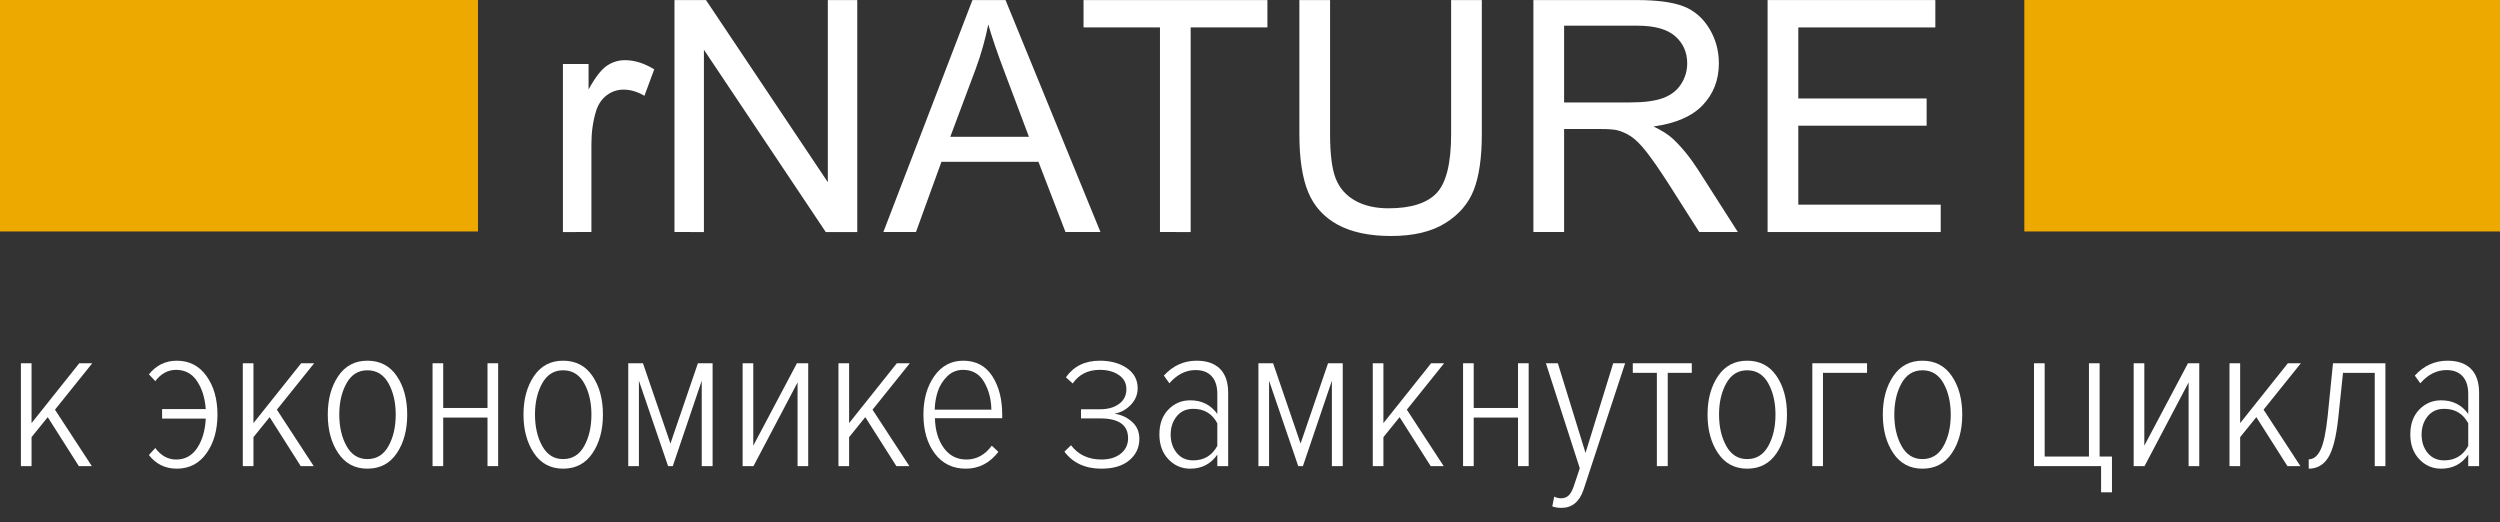 <?xml version="1.0" encoding="UTF-8"?> <!-- Generator: Adobe Illustrator 16.0.0, SVG Export Plug-In . SVG Version: 6.00 Build 0) --> <svg xmlns="http://www.w3.org/2000/svg" xmlns:xlink="http://www.w3.org/1999/xlink" id="Layer_1" x="0px" y="0px" width="1080px" height="225.582px" viewBox="0 0 1080 225.582" xml:space="preserve"><rect x="0" y="0" width="1080" height="225.582" fill="#333333" stroke="none"/> <g> <path fill="#FFFFFF" d="M39.667,201.363h-5.612l-13.432-21.16l-6.992,8.648v12.512h-4.6v-44.436h4.6v25.852l20.608-25.852h5.612 l-16.1,20.056L39.667,201.363z"></path> <path fill="#FFFFFF" d="M76.374,202.467c-4.968,0-8.986-1.962-12.052-5.888l2.76-3.036c2.452,3.313,5.458,4.969,9.016,4.969 c3.864,0,6.9-1.671,9.108-5.015c2.208-3.342,3.434-7.559,3.68-12.649h-18.86v-4.141h18.86c-0.368-4.906-1.642-8.954-3.818-12.144 c-2.178-3.188-5.167-4.784-8.97-4.784c-3.558,0-6.564,1.626-9.016,4.876l-2.76-2.944c3.188-3.924,7.207-5.888,12.052-5.888 c5.396,0,9.674,2.208,12.834,6.624c3.158,4.416,4.738,9.968,4.738,16.652c0,6.686-1.58,12.252-4.738,16.697 C86.048,200.245,81.77,202.467,76.374,202.467z"></path> <path fill="#FFFFFF" d="M135.529,201.363h-5.612l-13.432-21.16l-6.992,8.648v12.512h-4.6v-44.436h4.6v25.852l20.608-25.852h5.612 l-16.1,20.056L135.529,201.363z"></path> <path fill="#FFFFFF" d="M158.712,202.467c-5.397,0-9.6-2.237-12.604-6.716c-3.006-4.476-4.508-10.027-4.508-16.651 s1.502-12.159,4.508-16.606c3.004-4.446,7.207-6.67,12.604-6.67c5.458,0,9.69,2.208,12.696,6.624 c3.004,4.416,4.508,9.968,4.508,16.652c0,6.686-1.503,12.252-4.508,16.697C168.403,200.245,164.171,202.467,158.712,202.467z M158.712,198.327c3.986,0,7.022-1.87,9.108-5.612c2.084-3.74,3.128-8.279,3.128-13.615c0-5.274-1.044-9.782-3.128-13.524 c-2.086-3.74-5.122-5.612-9.108-5.612c-3.926,0-6.932,1.872-9.016,5.612c-2.086,3.742-3.128,8.25-3.128,13.524 c0,5.275,1.042,9.798,3.128,13.569C151.781,196.441,154.787,198.327,158.712,198.327z"></path> <path fill="#FFFFFF" d="M191.464,201.363h-4.6v-44.436h4.6v19.319H210.6v-19.319h4.6v44.436h-4.6v-20.976h-19.136V201.363z"></path> <path fill="#FFFFFF" d="M243.26,202.467c-5.397,0-9.6-2.237-12.604-6.716c-3.006-4.476-4.508-10.027-4.508-16.651 s1.502-12.159,4.508-16.606c3.004-4.446,7.207-6.67,12.604-6.67c5.458,0,9.69,2.208,12.696,6.624 c3.004,4.416,4.508,9.968,4.508,16.652c0,6.686-1.503,12.252-4.508,16.697C252.95,200.245,248.718,202.467,243.26,202.467z M243.26,198.327c3.986,0,7.022-1.87,9.108-5.612c2.084-3.74,3.128-8.279,3.128-13.615c0-5.274-1.044-9.782-3.128-13.524 c-2.086-3.74-5.122-5.612-9.108-5.612c-3.926,0-6.932,1.872-9.016,5.612c-2.086,3.742-3.128,8.25-3.128,13.524 c0,5.275,1.042,9.798,3.128,13.569C236.328,196.441,239.334,198.327,243.26,198.327z"></path> <path fill="#FFFFFF" d="M307.843,201.363h-4.692v-36.892l-12.512,36.892h-2.024l-12.604-36.892v36.892h-4.6v-44.436h6.348 l11.868,34.684l11.868-34.684h6.348V201.363z"></path> <path fill="#FFFFFF" d="M325.506,201.363h-4.692v-44.436h4.6v35.604l18.86-35.604h4.876v44.436h-4.6v-36.156L325.506,201.363z"></path> <path fill="#FFFFFF" d="M392.85,201.363h-5.612l-13.432-21.16l-6.992,8.648v12.512h-4.6v-44.436h4.6v25.852l20.608-25.852h5.612 l-16.1,20.056L392.85,201.363z"></path> <path fill="#FFFFFF" d="M417.23,202.467c-5.644,0-10.106-2.176-13.386-6.531c-3.282-4.354-4.922-9.967-4.922-16.836 c0-6.624,1.564-12.159,4.692-16.606c3.128-4.446,7.298-6.67,12.512-6.67c5.458,0,9.628,2.208,12.512,6.624 c2.882,4.416,4.324,9.998,4.324,16.744v1.472H403.89c0.123,5.214,1.395,9.492,3.818,12.834c2.422,3.344,5.688,5.015,9.798,5.015 c4.354,0,8.004-1.993,10.948-5.98l2.852,2.668C427.564,200.045,422.873,202.467,417.23,202.467z M428.271,176.983 c-0.062-4.477-1.104-8.464-3.128-11.96c-2.024-3.496-5.06-5.244-9.108-5.244c-2.699,0-5,0.951-6.9,2.852 c-1.902,1.902-3.251,4.095-4.048,6.578c-0.798,2.484-1.228,5.076-1.288,7.774H428.271z"></path> <path fill="#FFFFFF" d="M475.833,202.467c-6.992,0-12.328-2.452-16.008-7.359l2.852-2.76c3.128,4.109,7.512,6.164,13.156,6.164 c3.435,0,6.21-0.843,8.326-2.53c2.116-1.687,3.174-3.91,3.174-6.67c0-5.704-4.018-8.557-12.052-8.557h-8.28v-3.956h8.28 c3.312,0,6.026-0.766,8.142-2.3c2.116-1.532,3.174-3.68,3.174-6.439c0-2.515-1.074-4.522-3.22-6.026 c-2.148-1.502-4.908-2.254-8.28-2.254c-5.092,0-8.986,1.964-11.684,5.888l-2.944-2.668c3.373-4.784,8.249-7.176,14.628-7.176 c4.722,0,8.632,1.074,11.73,3.22c3.097,2.147,4.646,5.03,4.646,8.648c0,2.76-0.998,5.168-2.99,7.222 c-1.994,2.056-4.34,3.328-7.038,3.818c2.82,0.368,5.32,1.504,7.498,3.404c2.176,1.901,3.266,4.386,3.266,7.451 c0,3.742-1.441,6.824-4.324,9.246C485.001,201.257,480.985,202.467,475.833,202.467z"></path> <path fill="#FFFFFF" d="M530.572,201.363h-4.692v-4.968c-2.822,4.048-6.716,6.071-11.684,6.071c-3.742,0-6.9-1.363-9.476-4.094 c-2.576-2.729-3.864-6.302-3.864-10.718c0-4.477,1.288-8.05,3.864-10.718c2.576-2.668,5.734-4.002,9.476-4.002 c4.968,0,8.862,1.963,11.684,5.888v-8.648c0-3.312-0.813-5.855-2.438-7.636c-1.625-1.778-3.941-2.668-6.946-2.668 c-4.232,0-8.004,1.902-11.316,5.704l-2.392-3.312c3.924-4.293,8.648-6.44,14.168-6.44c4.354,0,7.712,1.166,10.074,3.496 c2.361,2.332,3.542,5.827,3.542,10.488V201.363z M515.483,198.879c4.661,0,8.126-2.084,10.396-6.256v-9.752 c-2.208-4.17-5.674-6.256-10.396-6.256c-3.006,0-5.382,1.074-7.13,3.22c-1.748,2.147-2.622,4.784-2.622,7.912 s0.874,5.766,2.622,7.912C510.102,197.807,512.478,198.879,515.483,198.879z"></path> <path fill="#FFFFFF" d="M580.066,201.363h-4.691v-36.892l-12.513,36.892h-2.023l-12.604-36.892v36.892h-4.6v-44.436h6.348 l11.868,34.684l11.868-34.684h6.348V201.363z"></path> <path fill="#FFFFFF" d="M623.673,201.363h-5.612l-13.432-21.16l-6.992,8.648v12.512h-4.6v-44.436h4.6v25.852l20.608-25.852h5.611 l-16.1,20.056L623.673,201.363z"></path> <path fill="#FFFFFF" d="M636.645,201.363h-4.6v-44.436h4.6v19.319h19.136v-19.319h4.601v44.436h-4.601v-20.976h-19.136V201.363z"></path> <path fill="#FFFFFF" d="M670.592,218.751l0.828-4.231c0.858,0.49,1.84,0.735,2.944,0.735c1.288,0,2.346-0.367,3.174-1.104 s1.578-2.024,2.254-3.864l2.668-8.004l-14.628-45.355h5.152l11.96,38.731l11.96-38.731h5.151l-17.939,54.556 c-1.779,5.274-4.968,7.912-9.568,7.912C673.015,219.396,671.696,219.18,670.592,218.751z"></path> <path fill="#FFFFFF" d="M720.456,201.363h-4.692v-40.296h-10.396v-4.14h25.484v4.14h-10.396V201.363z"></path> <path fill="#FFFFFF" d="M754.771,202.467c-5.398,0-9.6-2.237-12.604-6.716c-3.006-4.476-4.508-10.027-4.508-16.651 s1.502-12.159,4.508-16.606c3.005-4.446,7.206-6.67,12.604-6.67c5.458,0,9.689,2.208,12.695,6.624 c3.005,4.416,4.509,9.968,4.509,16.652c0,6.686-1.504,12.252-4.509,16.697C764.461,200.245,760.229,202.467,754.771,202.467z M754.771,198.327c3.986,0,7.021-1.87,9.107-5.612c2.085-3.74,3.128-8.279,3.128-13.615c0-5.274-1.043-9.782-3.128-13.524 c-2.086-3.74-5.121-5.612-9.107-5.612c-3.926,0-6.932,1.872-9.017,5.612c-2.086,3.742-3.128,8.25-3.128,13.524 c0,5.275,1.042,9.798,3.128,13.569C747.84,196.441,750.846,198.327,754.771,198.327z"></path> <path fill="#FFFFFF" d="M806.566,156.928v4.14h-19.044v40.296h-4.6v-44.436H806.566z"></path> <path fill="#FFFFFF" d="M830.486,202.467c-5.398,0-9.6-2.237-12.604-6.716c-3.006-4.476-4.508-10.027-4.508-16.651 s1.502-12.159,4.508-16.606c3.005-4.446,7.206-6.67,12.604-6.67c5.458,0,9.689,2.208,12.695,6.624 c3.005,4.416,4.509,9.968,4.509,16.652c0,6.686-1.504,12.252-4.509,16.697C840.176,200.245,835.944,202.467,830.486,202.467z M830.486,198.327c3.986,0,7.021-1.87,9.107-5.612c2.085-3.74,3.128-8.279,3.128-13.615c0-5.274-1.043-9.782-3.128-13.524 c-2.086-3.74-5.121-5.612-9.107-5.612c-3.926,0-6.932,1.872-9.017,5.612c-2.086,3.742-3.128,8.25-3.128,13.524 c0,5.275,1.042,9.798,3.128,13.569C823.555,196.441,826.561,198.327,830.486,198.327z"></path> <path fill="#FFFFFF" d="M907.672,212.68v-11.316h-28.979v-44.436h4.6v40.296h19.136v-40.296h4.601v40.296h5.336v15.456H907.672z"></path> <path fill="#FFFFFF" d="M926.438,201.363h-4.691v-44.436h4.6v35.604l18.86-35.604h4.876v44.436h-4.601v-36.156L926.438,201.363z"></path> <path fill="#FFFFFF" d="M993.782,201.363h-5.612l-13.432-21.16l-6.992,8.648v12.512h-4.6v-44.436h4.6v25.852l20.608-25.852h5.611 l-16.1,20.056L993.782,201.363z"></path> <path fill="#FFFFFF" d="M997.37,202.467v-4.048c2.084,0,3.786-1.364,5.105-4.094c1.318-2.729,2.347-7.59,3.082-14.582l2.301-22.815 h22.632v44.436h-4.601v-40.296h-13.708l-2.023,19.228c-0.859,8.28-2.3,14.046-4.324,17.296 C1003.811,200.843,1000.988,202.467,997.37,202.467z"></path> <path fill="#FFFFFF" d="M1070.97,201.363h-4.692v-4.968c-2.821,4.048-6.716,6.071-11.684,6.071c-3.742,0-6.9-1.363-9.477-4.094 c-2.576-2.729-3.863-6.302-3.863-10.718c0-4.477,1.287-8.05,3.863-10.718s5.734-4.002,9.477-4.002 c4.968,0,8.862,1.963,11.684,5.888v-8.648c0-3.312-0.813-5.855-2.438-7.636c-1.626-1.778-3.942-2.668-6.946-2.668 c-4.232,0-8.004,1.902-11.316,5.704l-2.392-3.312c3.924-4.293,8.647-6.44,14.168-6.44c4.354,0,7.712,1.166,10.074,3.496 c2.36,2.332,3.542,5.827,3.542,10.488V201.363z M1055.882,198.879c4.66,0,8.126-2.084,10.396-6.256v-9.752 c-2.208-4.17-5.674-6.256-10.396-6.256c-3.006,0-5.383,1.074-7.13,3.22c-1.748,2.147-2.622,4.784-2.622,7.912 s0.874,5.766,2.622,7.912C1050.499,197.807,1052.876,198.879,1055.882,198.879z"></path> </g> <g> <path fill="#FFFFFF" d="M243.184,100.238V27.64h11.074v11.006c2.825-5.149,5.435-8.545,7.827-10.186S267.109,26,269.98,26 c4.146,0,8.362,1.322,12.646,3.965l-4.238,11.416c-3.008-1.777-6.016-2.666-9.023-2.666c-2.689,0-5.104,0.81-7.246,2.427 c-2.143,1.618-3.669,3.862-4.58,6.733c-1.367,4.375-2.051,9.161-2.051,14.356v38.008H243.184z"></path> <path fill="#FFFFFF" d="M291.377,100.238V0.023h13.604l52.637,78.682V0.023h12.715v100.215h-13.604l-52.637-78.75v78.75H291.377z"></path> <path fill="#FFFFFF" d="M381.611,100.238L420.098,0.023h14.287L475.4,100.238h-15.107l-11.689-30.352h-41.904l-11.006,30.352 H381.611z M410.527,59.086h33.975l-10.459-27.754c-3.19-8.431-5.561-15.357-7.109-20.781c-1.276,6.426-3.076,12.807-5.4,19.141 L410.527,59.086z"></path> <path fill="#FFFFFF" d="M501.104,100.238V11.849h-33.018V0.023h79.434v11.826h-33.154v88.389H501.104z"></path> <path fill="#FFFFFF" d="M626.885,0.023h13.262v57.901c0,10.072-1.14,18.07-3.418,23.994c-2.279,5.924-6.392,10.744-12.339,14.457 c-5.947,3.715-13.752,5.572-23.413,5.572c-9.389,0-17.067-1.619-23.037-4.854c-5.971-3.236-10.231-7.918-12.783-14.049 c-2.553-6.129-3.828-14.502-3.828-25.121V0.023h13.262v57.833c0,8.705,0.809,15.119,2.427,19.242 c1.617,4.125,4.397,7.305,8.34,9.537c3.941,2.232,8.761,3.35,14.458,3.35c9.752,0,16.702-2.211,20.85-6.631 c4.146-4.42,6.221-12.92,6.221-25.498V0.023z"></path> <path fill="#FFFFFF" d="M662.432,100.238V0.023h44.434c8.932,0,15.723,0.9,20.371,2.7c4.648,1.801,8.362,4.979,11.143,9.536 c2.779,4.558,4.17,9.594,4.17,15.107c0,7.109-2.302,13.103-6.904,17.979c-4.604,4.877-11.713,7.976-21.328,9.297 c3.509,1.686,6.175,3.35,7.998,4.99c3.873,3.555,7.542,7.998,11.006,13.33l17.432,27.275h-16.68l-13.262-20.85 c-3.874-6.016-7.064-10.619-9.57-13.809c-2.507-3.189-4.751-5.424-6.733-6.699s-3.999-2.164-6.05-2.666 c-1.504-0.318-3.965-0.479-7.383-0.479h-15.381v44.502H662.432z M675.693,44.251h28.506c6.061,0,10.801-0.626,14.219-1.88 c3.418-1.253,6.016-3.258,7.793-6.016c1.777-2.757,2.666-5.753,2.666-8.989c0-4.739-1.721-8.636-5.161-11.689 c-3.441-3.053-8.876-4.58-16.304-4.58h-31.719V44.251z"></path> <path fill="#FFFFFF" d="M763.604,100.238V0.023h72.461v11.826h-59.199v30.693h55.439v11.758h-55.439v34.111h61.523v11.826H763.604z "></path> </g> <rect x="-102.492" fill="#EDA900" width="308.984" height="100"></rect> <rect x="874.508" fill="#EDA900" width="308.984" height="100"></rect> </svg> 